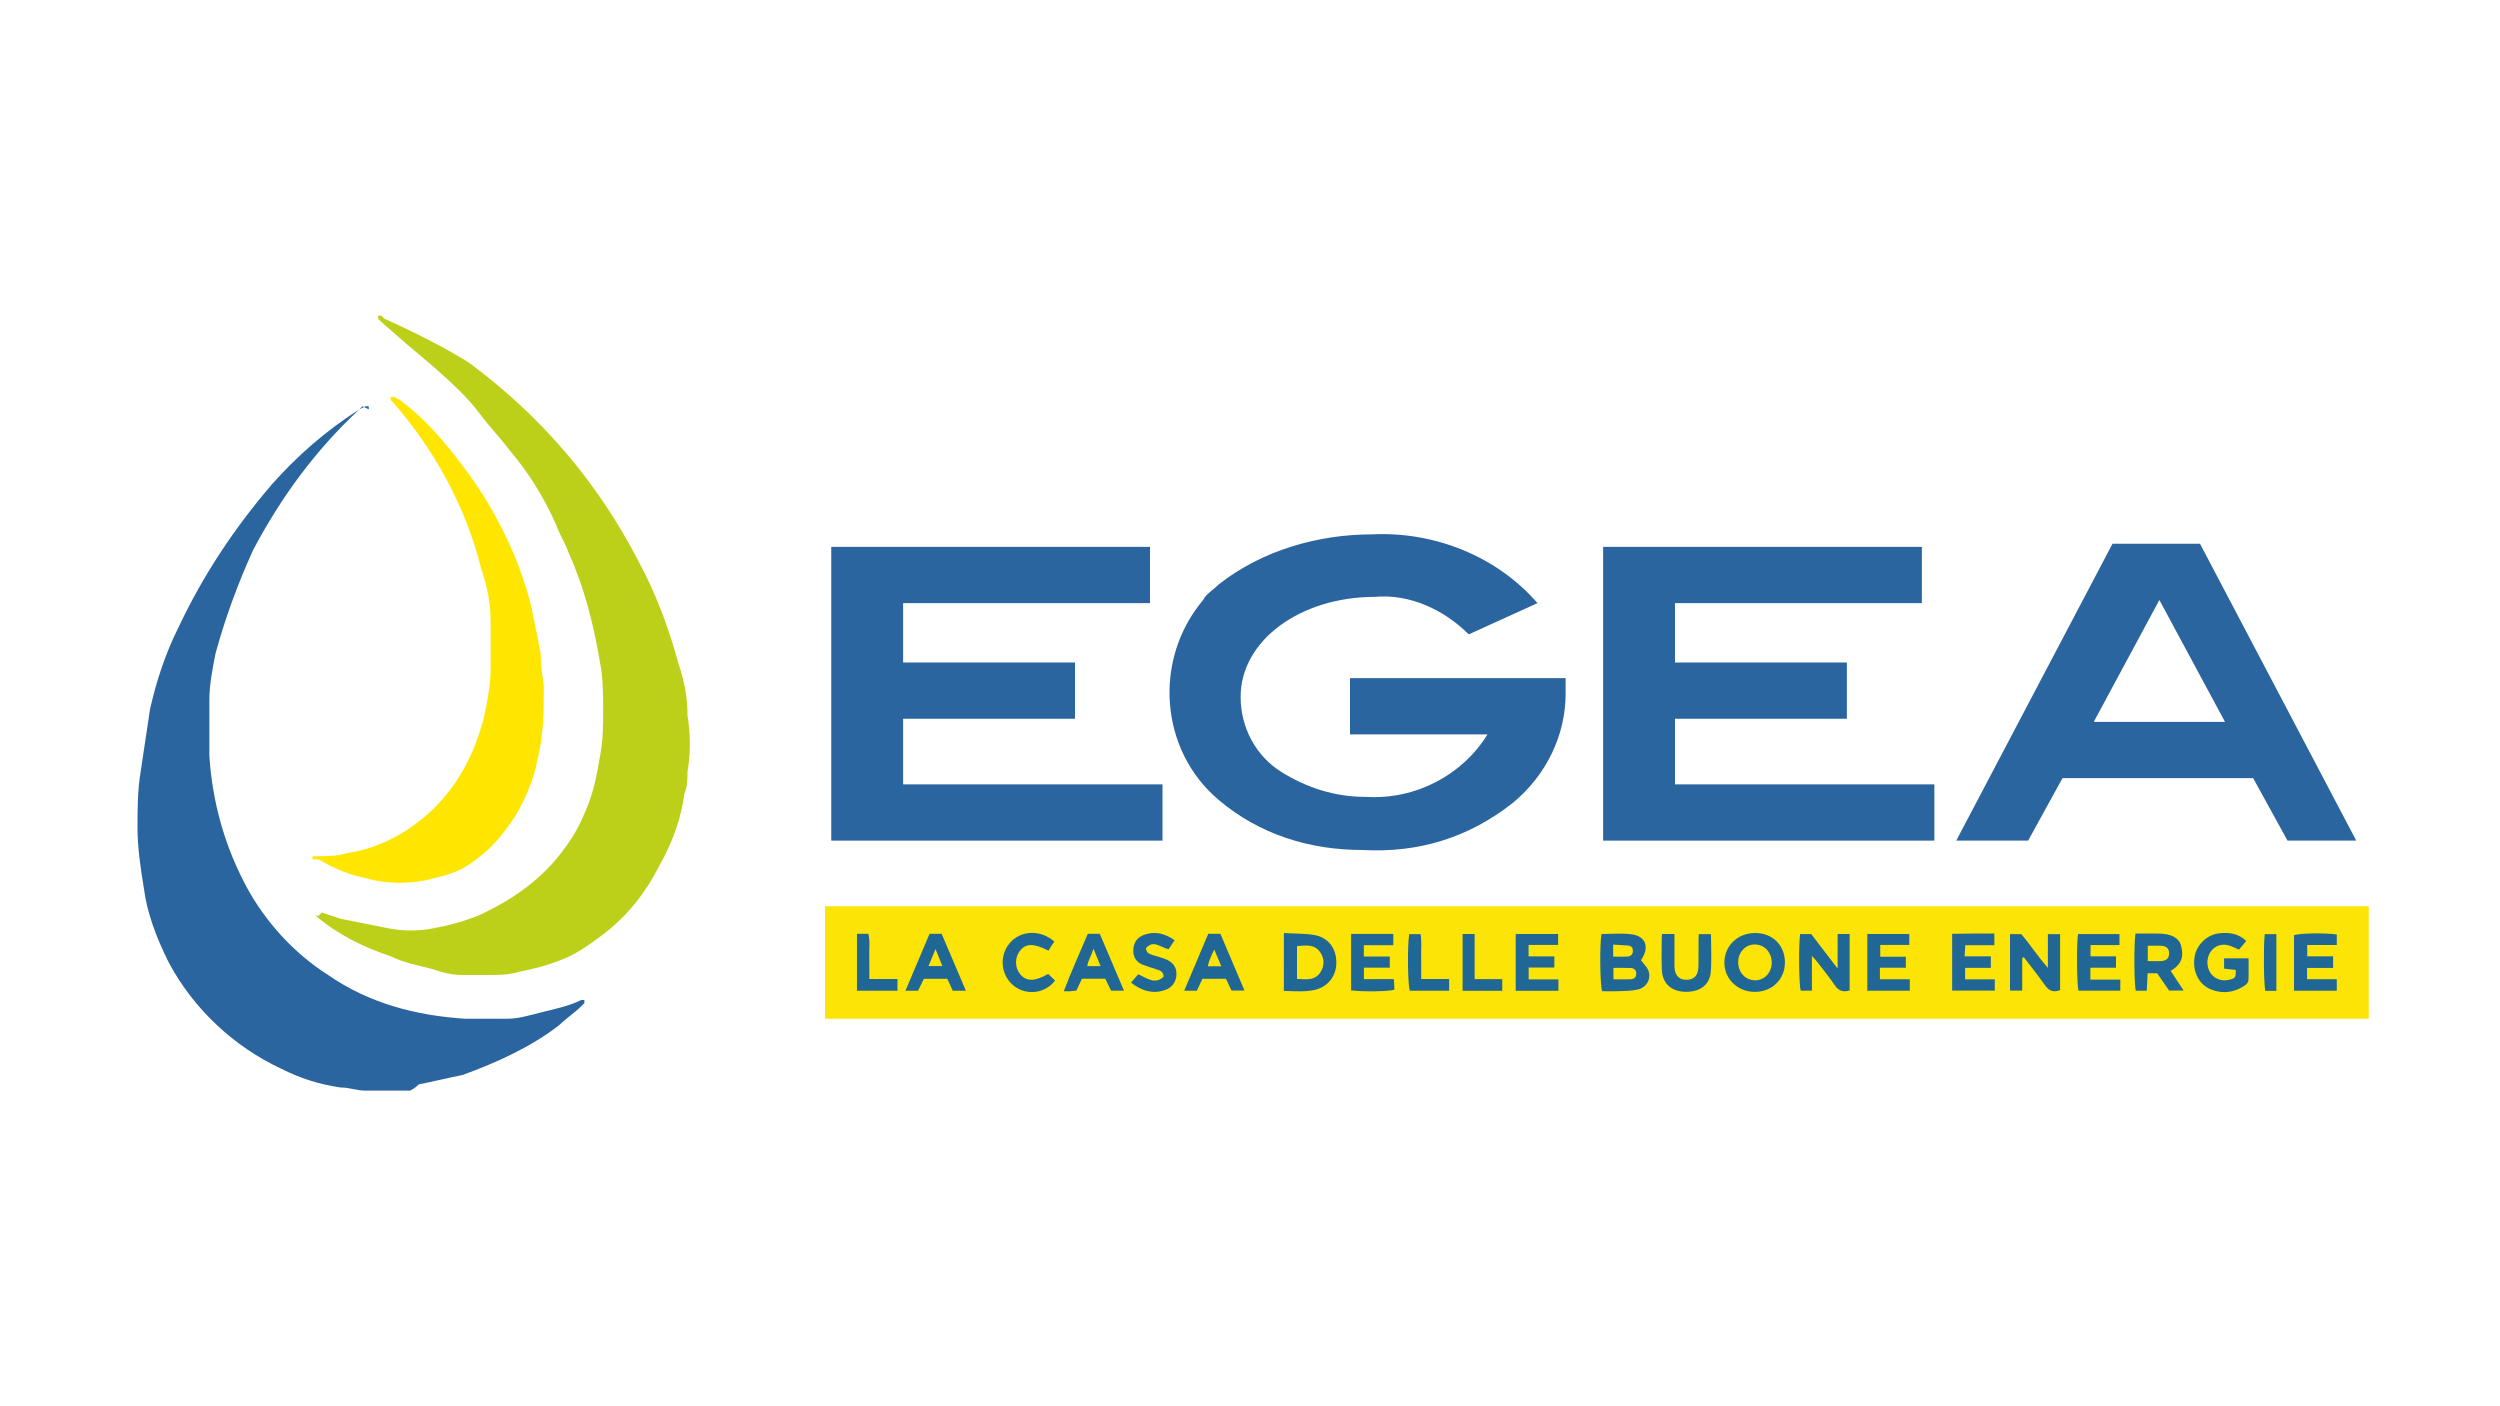 <?xml version="1.0" encoding="utf-8"?>
<!-- Generator: Adobe Illustrator 26.2.1, SVG Export Plug-In . SVG Version: 6.00 Build 0)  -->
<svg version="1.1" id="Livello_1" xmlns="http://www.w3.org/2000/svg" xmlns:xlink="http://www.w3.org/1999/xlink" x="0px" y="0px"
	 viewBox="0 0 80 45" style="enable-background:new 0 0 80 45;" xml:space="preserve">
<style type="text/css">
	.st0{clip-path:url(#SVGID_00000073706997034764041370000017733408639652361141_);}
	.st1{fill:#2B659F;}
	.st2{clip-path:url(#SVGID_00000113332108038277399500000008972490034842452613_);}
	.st3{clip-path:url(#SVGID_00000010299656191475641430000017338436383597274505_);}
	.st4{fill:#BDD019;}
	.st5{clip-path:url(#SVGID_00000039854744385377923740000009028197907321250184_);}
	.st6{fill:#FFE600;}
	.st7{fill:#FCE406;}
	.st8{fill:#206795;}
</style>
<g>
	<g>
		<defs>
			<rect id="SVGID_1_" x="0.5" y="8.1" width="79" height="28.8"/>
		</defs>
		<clipPath id="SVGID_00000016045252028199827540000003619288448874535352_">
			<use xlink:href="#SVGID_1_"  style="overflow:visible;"/>
		</clipPath>
		<g style="clip-path:url(#SVGID_00000016045252028199827540000003619288448874535352_);">
			<polygon class="st1" points="26.6,26.9 26.6,17.5 36.8,17.5 36.8,19.3 28.9,19.3 28.9,21.2 34.4,21.2 34.4,23 28.9,23 28.9,25.1 
				37.2,25.1 37.2,26.9 			"/>
			<g>
				<g>
					<defs>
						<rect id="SVGID_00000119076984942434166350000000374220775414669228_" x="0.5" y="8.1" width="79" height="28.8"/>
					</defs>
					<clipPath id="SVGID_00000039851226867120660690000012229089065862283190_">
						<use xlink:href="#SVGID_00000119076984942434166350000000374220775414669228_"  style="overflow:visible;"/>
					</clipPath>
					<g style="clip-path:url(#SVGID_00000039851226867120660690000012229089065862283190_);">
						<path class="st1" d="M48.4,25.7c-1.4,1.1-3,1.6-4.8,1.5c-1.7,0-3.3-0.5-4.6-1.6c-1.9-1.6-2.1-4.5-0.5-6.4
							c0.1-0.2,0.3-0.3,0.5-0.5c1.4-1.1,3.2-1.6,4.9-1.6c2-0.1,4,0.7,5.3,2.2l-2.2,1c-0.8-0.8-1.9-1.3-3-1.2c-2.4,0-4.3,1.4-4.3,3.2
							c0,1,0.5,1.9,1.3,2.4s1.7,0.8,2.7,0.8c1.6,0.1,3.1-0.7,3.9-2h-4.4v-1.8h6.9v0.5C50.1,23.5,49.5,24.8,48.4,25.7"/>
						<polygon class="st1" points="51.3,26.9 51.3,17.5 61.5,17.5 61.5,19.3 53.6,19.3 53.6,21.2 59.1,21.2 59.1,23 53.6,23 
							53.6,25.1 61.9,25.1 61.9,26.9 						"/>
						<path class="st1" d="M73.2,26.9l-1.1-2H66l-1.1,2h-2.3l5-9.5h2.8l5,9.5H73.2z M69.1,19.2L67,23.1h4.2L69.1,19.2z"/>
					</g>
				</g>
			</g>
			<g>
				<g>
					<defs>
						<rect id="SVGID_00000111188439774535860750000012142667422843092889_" x="4.3" y="10.1" width="71.4" height="24.8"/>
					</defs>
					<clipPath id="SVGID_00000063598584168598966710000003214930454967549344_">
						<use xlink:href="#SVGID_00000111188439774535860750000012142667422843092889_"  style="overflow:visible;"/>
					</clipPath>
					<g style="clip-path:url(#SVGID_00000063598584168598966710000003214930454967549344_);">
						<path class="st1" d="M12.6,34.9c-0.3,0-0.6,0-0.9,0s-0.5-0.1-0.8-0.1c-0.7-0.1-1.3-0.3-1.9-0.6c-1.5-0.7-2.8-1.9-3.6-3.4
							C5,30,4.7,29.2,4.6,28.4c-0.1-0.6-0.2-1.3-0.2-1.9s0-1.2,0.1-1.8c0.1-0.7,0.2-1.3,0.3-2c0.2-0.9,0.5-1.8,0.9-2.6
							c0.8-1.7,1.8-3.2,3-4.6c0.8-0.9,1.7-1.7,2.8-2.4l0.2-0.1h0.1l0,0c0,0,0,0,0,0.1L11.6,13l-0.1,0.1c-1.4,1.3-2.5,2.8-3.4,4.5
							c-0.5,1.1-0.9,2.2-1.2,3.3c-0.1,0.5-0.2,1-0.2,1.5c0,0.6,0,1.2,0,1.8c0.1,1.5,0.5,2.9,1.2,4.2c0.6,1.1,1.5,2.1,2.6,2.8
							c1.3,0.9,2.8,1.3,4.4,1.4c0.2,0,0.4,0,0.7,0s0.4,0,0.6,0c0.4,0,0.7-0.1,1.1-0.2c0.4-0.1,0.9-0.2,1.3-0.4h0.1l0,0v0.1l-0.1,0.1
							c-0.2,0.2-0.5,0.4-0.7,0.6c-0.9,0.7-2,1.2-3.1,1.6c-0.5,0.1-0.9,0.2-1.4,0.3C13.1,35,12.8,35,12.6,34.9"/>
						<path class="st4" d="M10.2,29.3l0.1-0.1l0.6,0.2c0.5,0.1,1,0.2,1.5,0.3c0.5,0.1,1,0.1,1.5,0s0.9-0.2,1.4-0.4
							c1.1-0.5,2.1-1.2,2.8-2.2c0.3-0.4,0.5-0.8,0.7-1.3s0.3-1,0.4-1.6c0.1-0.5,0.1-1,0.1-1.5l0,0c0-0.5,0-1-0.1-1.5
							c-0.2-1.2-0.5-2.4-1-3.5c-0.1-0.3-0.3-0.6-0.4-0.9c-0.4-0.9-0.9-1.7-1.5-2.4c-0.3-0.4-0.6-0.7-0.9-1.1s-0.5-0.6-0.7-0.8
							c-0.5-0.5-1.1-1-1.7-1.5l-0.8-0.7l-0.1-0.1l0,0v-0.1h0.1l0.1,0.1c0.9,0.4,1.9,0.9,2.7,1.4c2.3,1.7,4.1,3.8,5.4,6.3
							c0.6,1.1,1,2.2,1.3,3.3c0.2,0.6,0.3,1.1,0.3,1.7c0.1,0.6,0.1,1.2,0,1.8c0,0.2,0,0.5-0.1,0.7c-0.1,0.8-0.4,1.6-0.8,2.3
							c-0.4,0.8-1,1.6-1.8,2.2c-0.4,0.3-0.8,0.6-1.3,0.8c-0.5,0.2-0.9,0.3-1.4,0.4c-0.3,0.1-0.7,0.1-1,0.1s-0.6,0-0.8,0
							c-0.4,0-0.7-0.1-1-0.2c-0.4-0.1-0.9-0.2-1.3-0.4c-0.9-0.3-1.7-0.7-2.4-1.3L10.2,29.3L10.2,29.3"/>
					</g>
				</g>
			</g>
			<g>
				<g>
					<defs>
						<rect id="SVGID_00000083769425905552962350000002776342742945961894_" x="0.5" y="8.1" width="79" height="28.8"/>
					</defs>
					<clipPath id="SVGID_00000170987106436864438980000012051864635828153475_">
						<use xlink:href="#SVGID_00000083769425905552962350000002776342742945961894_"  style="overflow:visible;"/>
					</clipPath>
					<g style="clip-path:url(#SVGID_00000170987106436864438980000012051864635828153475_);">
						<path class="st6" d="M17.4,22c0,0.8,0,1.5-0.2,2.3c-0.1,0.6-0.4,1.3-0.7,1.8c-0.4,0.6-0.8,1.1-1.4,1.5
							c-0.4,0.3-0.8,0.4-1.2,0.5c-0.7,0.2-1.5,0.2-2.2,0c-0.5-0.1-1-0.3-1.5-0.6l-0.2,0c0,0,0,0,0-0.1l0,0h0.1c0.3,0,0.7,0,1-0.1
							c1.4-0.2,2.7-1.1,3.5-2.3c0.4-0.6,0.7-1.3,0.9-2.1c0.1-0.5,0.2-1,0.2-1.5s0-1,0-1.5c0-0.6-0.1-1.1-0.3-1.7
							c-0.5-2-1.5-3.8-2.8-5.3l-0.1-0.1v-0.1l0,0h0.1l0.2,0.1c0.8,0.6,1.4,1.3,2,2.1c1,1.3,1.8,2.9,2.2,4.5c0.1,0.5,0.2,1,0.3,1.5
							C17.3,21.4,17.4,21.8,17.4,22"/>
					</g>
				</g>
			</g>
		</g>
	</g>
</g>
<g>
	<rect x="26.4" y="29" class="st7" width="49.4" height="3.6"/>
	<g>
		<path class="st8" d="M52.516,30.732c0.086,0.119,0.193,0.215,0.235,0.335c0.094,0.267-0.065,0.537-0.355,0.601
			c-0.188,0.041-0.386,0.041-0.58,0.049c-0.184,0.008-0.369,0.002-0.548,0.002
			c-0.069-0.211-0.082-1.489-0.02-1.831c0.314,0,0.635-0.031,0.949,0.007c0.464,0.056,0.595,0.408,0.33,0.805
			C52.516,30.716,52.514,30.736,52.516,30.732z M51.63,30.973c0,0.136,0,0.245,0,0.365c0.194,0,0.368,0.004,0.542-0.001
			c0.109-0.003,0.186-0.055,0.188-0.177c0.002-0.121-0.072-0.18-0.181-0.184
			C51.997,30.968,51.815,30.973,51.63,30.973z M51.621,30.228c0,0.157,0,0.26,0,0.383
			c0.164,0,0.317,0.008,0.468-0.003c0.092-0.007,0.161-0.065,0.164-0.172c0.003-0.105-0.05-0.169-0.151-0.178
			C51.952,30.244,51.8,30.239,51.621,30.228z"/>
		<path class="st8" d="M64.711,30.657c0,0.341,0,0.682,0,1.042c-0.135,0-0.256,0-0.391,0c0-0.601,0-1.194,0-1.807
			c0.114,0,0.227,0,0.361,0c0.276,0.322,0.518,0.698,0.851,1.079c0-0.399,0-0.729,0-1.079c0.135,0,0.255,0,0.391,0
			c0,0.602,0,1.194,0,1.791c-0.217,0.087-0.364,0.021-0.495-0.17c-0.21-0.303-0.444-0.589-0.667-0.883
			C64.744,30.641,64.728,30.649,64.711,30.657z"/>
		<path class="st8" d="M58.804,29.887c0.138,0,0.251,0,0.384,0c0,0.606,0,1.205,0,1.807
			c-0.211,0.065-0.356,0.012-0.479-0.171c-0.174-0.259-0.374-0.501-0.564-0.749
			c-0.04-0.052-0.086-0.098-0.164-0.185c0,0.399,0,0.747,0,1.112c-0.132,0-0.245,0-0.359,0
			c-0.056-0.194-0.07-1.418-0.019-1.811c0.11,0,0.224,0,0.356,0c0.264,0.345,0.536,0.7,0.845,1.105
			C58.804,30.591,58.804,30.245,58.804,29.887z"/>
		<path class="st8" d="M69.029,31.144c-0.107,0-0.193,0-0.305,0c-0.009,0.186-0.018,0.366-0.028,0.56
			c-0.125,0-0.238,0-0.351,0c-0.053-0.21-0.063-1.484-0.01-1.83c0.255,0,0.516-0.004,0.776,0.001
			c0.369,0.007,0.623,0.141,0.684,0.391c0.064,0.261,0.091,0.551-0.333,0.803c0.132,0.201,0.265,0.402,0.415,0.629
			c-0.168,0-0.307,0-0.465,0C69.292,31.527,69.166,31.343,69.029,31.144z M68.729,30.264c0,0.182,0,0.331,0,0.49
			c0.164,0,0.309,0.01,0.452-0.003c0.157-0.014,0.231-0.102,0.231-0.243c0-0.141-0.074-0.228-0.232-0.241
			C69.036,30.254,68.891,30.264,68.729,30.264z"/>
		<path class="st8" d="M41.084,29.858c0.348,0.02,0.661,0.01,0.965,0.061c0.457,0.077,0.719,0.431,0.714,0.894
			c-0.005,0.44-0.284,0.781-0.718,0.869c-0.307,0.062-0.616,0.038-0.962,0.026
			C41.083,31.092,41.081,30.494,41.084,29.858z M41.504,30.275c0,0.355,0,0.699,0,1.05
			c0.3,0.016,0.594,0.064,0.767-0.24c0.114-0.2,0.109-0.415-0.021-0.608
			C42.065,30.203,41.785,30.253,41.504,30.275z"/>
		<path class="st8" d="M71.88,30.112c-0.089,0.106-0.163,0.194-0.233,0.278c-0.115-0.05-0.208-0.1-0.308-0.132
			c-0.222-0.071-0.444-0.003-0.577,0.168c-0.152,0.196-0.168,0.472-0.04,0.688
			c0.116,0.195,0.347,0.292,0.579,0.245c0.227-0.047,0.249-0.073,0.243-0.322
			c-0.117-0.013-0.238-0.025-0.373-0.04c0-0.111,0-0.214,0-0.33c0.256,0,0.504,0,0.783,0
			c0,0.247,0.007,0.48-0.005,0.711c-0.003,0.055-0.061,0.123-0.112,0.157c-0.339,0.225-0.705,0.281-1.085,0.127
			c-0.394-0.159-0.598-0.579-0.526-1.04c0.059-0.384,0.399-0.717,0.789-0.756
			C71.321,29.833,71.617,29.86,71.88,30.112z"/>
		<path class="st8" d="M73.409,31.704c0-0.611,0-1.196,0-1.78c0.199-0.063,0.995-0.075,1.368-0.021
			c0,0.102,0,0.206,0,0.336c-0.309,0-0.617,0-0.946,0c0,0.126,0,0.226,0,0.364c0.284,0,0.552,0,0.829,0
			c0,0.14,0,0.242,0,0.37c-0.282,0-0.551,0-0.834,0c0,0.13,0,0.233,0,0.361c0.314,0,0.622,0,0.951,0
			c0,0.133,0,0.244,0,0.369C74.328,31.704,73.883,31.704,73.409,31.704z"/>
		<path class="st8" d="M62.469,31.7c0-0.612,0-1.196,0-1.818c0.222-0.003,0.442-0.006,0.661-0.008
			c0.223-0.001,0.446-0,0.689-0c0,0.126,0,0.237,0,0.372c-0.302,0-0.601,0-0.931,0
			c-0.006,0.123-0.012,0.223-0.019,0.357c0.29,0,0.557,0,0.838,0c0,0.134,0,0.237,0,0.368c-0.274,0-0.543,0-0.823,0
			c0,0.131,0,0.234,0,0.367c0.32,0,0.628,0,0.949,0c0,0.134,0,0.238,0,0.361
			C63.387,31.7,62.944,31.7,62.469,31.7z"/>
		<path class="st8" d="M56.163,29.856c0.565,0.001,0.96,0.395,0.954,0.953c-0.005,0.532-0.41,0.927-0.955,0.931
			c-0.553,0.004-0.983-0.408-0.982-0.942C55.182,30.265,55.608,29.855,56.163,29.856z M56.695,30.814
			c0.005-0.337-0.235-0.595-0.551-0.591c-0.291,0.004-0.517,0.244-0.522,0.555
			c-0.005,0.326,0.216,0.578,0.52,0.592C56.444,31.384,56.69,31.137,56.695,30.814z"/>
		<path class="st8" d="M43.235,29.885c0.456,0,0.893,0,1.351,0c0,0.114,0,0.224,0,0.361c-0.312,0-0.62,0-0.943,0
			c0,0.129,0,0.233,0,0.362c0.274,0,0.543,0,0.83,0c0,0.128,0,0.23,0,0.357c-0.274,0-0.543,0-0.828,0
			c0,0.127,0,0.23,0,0.367c0.31,0,0.626,0,0.961,0c0.006,0.135,0.011,0.239,0.015,0.339
			c-0.221,0.059-1.006,0.069-1.386,0.021C43.235,31.101,43.235,30.508,43.235,29.885z"/>
		<path class="st8" d="M48.503,31.705c0-0.618,0-1.21,0-1.817c0.456,0,0.899,0,1.357,0c0,0.114,0,0.217,0,0.35
			c-0.315,0-0.622,0-0.945,0c0,0.133,0,0.237,0,0.367c0.267,0,0.535,0,0.824,0c0,0.128,0,0.23,0,0.357
			c-0.268,0-0.536,0-0.822,0c0,0.135,0,0.245,0,0.378c0.318,0,0.626,0,0.953,0c0,0.132,0,0.241,0,0.365
			C49.415,31.705,48.971,31.705,48.503,31.705z"/>
		<path class="st8" d="M60.157,30.968c0,0.139,0,0.241,0,0.368c0.32,0,0.628,0,0.957,0c0,0.133,0,0.243,0,0.368
			c-0.452,0-0.897,0-1.36,0c0-0.606,0-1.205,0-1.817c0.448,0,0.884,0,1.343,0c0,0.109,0,0.218,0,0.351
			c-0.308,0-0.607,0-0.929,0c0,0.131,0,0.239,0,0.378c0.272,0,0.541,0,0.819,0c0,0.131,0,0.234,0,0.352
			C60.71,30.968,60.448,30.968,60.157,30.968z"/>
		<path class="st8" d="M66.892,31.348c0.328,0,0.637,0,0.958,0c0,0.128,0,0.231,0,0.353c-0.45,0-0.894,0-1.339,0
			c-0.053-0.205-0.065-1.46-0.015-1.811c0.433,0,0.869,0,1.327,0c0,0.11,0,0.22,0,0.353c-0.307,0-0.606,0-0.926,0
			c0,0.124,0,0.227,0,0.36c0.261,0,0.528,0,0.814,0c0,0.132,0,0.234,0,0.364c-0.267,0-0.535,0-0.819,0
			C66.892,31.097,66.892,31.199,66.892,31.348z"/>
		<path class="st8" d="M37.894,31.704c0.26-0.615,0.512-1.212,0.77-1.822c0.125,0,0.247,0,0.389,0
			c0.251,0.592,0.505,1.19,0.77,1.814c-0.151,0-0.278,0-0.417,0c-0.056-0.12-0.113-0.242-0.175-0.374
			c-0.251,0-0.5,0-0.753,0c-0.061,0.13-0.118,0.251-0.179,0.382C38.171,31.704,38.048,31.704,37.894,31.704z
			 M39.08,30.921c-0.083-0.199-0.148-0.356-0.222-0.535c-0.092,0.184-0.169,0.344-0.21,0.535
			C38.797,30.921,38.919,30.921,39.08,30.921z"/>
		<path class="st8" d="M35.967,31.701c-0.152,0-0.273,0-0.412,0c-0.058-0.119-0.121-0.247-0.187-0.381
			c-0.248,0-0.488,0-0.747,0c-0.055,0.118-0.111,0.239-0.174,0.375c-0.06,0.008-0.125,0.019-0.191,0.024
			c-0.057,0.004-0.115,0.001-0.215,0.001c0.24-0.637,0.514-1.229,0.769-1.839c0.121,0,0.235,0,0.383,0
			C35.443,30.468,35.7,31.071,35.967,31.701z M34.991,30.357c-0.071,0.232-0.175,0.381-0.199,0.559
			c0.155,0,0.276,0,0.427,0C35.143,30.73,35.079,30.572,34.991,30.357z"/>
		<path class="st8" d="M30.909,31.704c-0.168,0-0.291,0-0.42,0c-0.06-0.132-0.116-0.253-0.176-0.383
			c-0.246,0-0.486,0-0.747,0c-0.061,0.123-0.124,0.251-0.19,0.383c-0.125,0-0.247,0-0.402,0
			c0.263-0.621,0.515-1.217,0.772-1.823c0.12,0,0.234,0,0.386,0C30.381,30.465,30.638,31.069,30.909,31.704z
			 M29.711,30.915c0.173,0,0.3,0,0.445,0c-0.072-0.181-0.136-0.34-0.218-0.545
			C29.858,30.564,29.793,30.719,29.711,30.915z"/>
		<path class="st8" d="M53.183,29.887c0.142,0,0.256,0,0.4,0c0,0.282-0,0.553,0,0.823
			c0,0.078-0.003,0.156,0.001,0.234c0.013,0.274,0.146,0.413,0.388,0.41c0.24-0.003,0.37-0.14,0.378-0.421
			c0.007-0.292,0.002-0.585,0.003-0.878c0-0.048,0.006-0.096,0.01-0.163c0.126,0,0.246,0,0.388,0
			c0,0.411,0.028,0.82-0.008,1.223c-0.038,0.419-0.375,0.643-0.842,0.622c-0.427-0.02-0.7-0.271-0.721-0.689
			c-0.015-0.311-0.006-0.624-0.006-0.936C53.173,30.046,53.179,29.978,53.183,29.887z"/>
		<path class="st8" d="M36.192,31.443c0.094-0.108,0.163-0.187,0.232-0.266c0.274,0.116,0.53,0.346,0.813,0.076
			c-0.01-0.163-0.111-0.197-0.216-0.23c-0.148-0.047-0.297-0.093-0.442-0.148
			c-0.216-0.082-0.324-0.249-0.314-0.477c0.01-0.221,0.115-0.396,0.328-0.477c0.346-0.133,0.666-0.063,0.994,0.166
			c-0.066,0.099-0.128,0.191-0.19,0.285c-0.247-0.039-0.486-0.321-0.728-0.026c0.016,0.155,0.122,0.185,0.225,0.218
			c0.139,0.045,0.282,0.077,0.416,0.133c0.239,0.1,0.346,0.269,0.336,0.495c-0.011,0.235-0.147,0.421-0.385,0.497
			C36.877,31.81,36.538,31.711,36.192,31.443z"/>
		<path class="st8" d="M33.544,31.166c0.07,0.068,0.146,0.141,0.218,0.211c-0.316,0.42-0.913,0.487-1.314,0.173
			c-0.417-0.326-0.485-0.943-0.149-1.357c0.345-0.425,0.991-0.459,1.44-0.063c-0.035,0.051-0.073,0.102-0.108,0.157
			c-0.032,0.049-0.059,0.101-0.079,0.135c-0.479-0.245-0.726-0.236-0.913,0.003
			c-0.173,0.221-0.168,0.546,0.012,0.756C32.849,31.412,33.102,31.412,33.544,31.166z"/>
		<path class="st8" d="M46.372,31.328c0,0.148,0,0.253,0,0.375c-0.425,0-0.842,0-1.258,0
			c-0.067-0.19-0.082-1.455-0.019-1.811c0.109,0,0.221,0,0.364,0c0.04,0.235,0.013,0.478,0.018,0.718
			c0.005,0.232,0.001,0.464,0.001,0.718C45.786,31.328,46.066,31.328,46.372,31.328z"/>
		<path class="st8" d="M27.423,29.882c0.136,0,0.242,0,0.364,0c0.061,0.239,0.021,0.482,0.029,0.721
			c0.007,0.233,0.002,0.466,0.002,0.725c0.308,0,0.597,0,0.901,0c0,0.138,0,0.249,0,0.375c-0.435,0-0.859,0-1.296,0
			C27.423,31.095,27.423,30.503,27.423,29.882z"/>
		<path class="st8" d="M46.803,29.888c0.125,0,0.238,0,0.385,0c0,0.477,0,0.949,0,1.444c0.311,0,0.59,0,0.884,0
			c0,0.135,0,0.246,0,0.373c-0.422,0-0.837,0-1.269,0C46.803,31.098,46.803,30.5,46.803,29.888z"/>
		<path class="st8" d="M72.844,31.707c-0.128,0-0.242,0-0.354,0c-0.05-0.216-0.063-1.406-0.019-1.815
			c0.118,0,0.239,0,0.373,0C72.844,30.499,72.844,31.096,72.844,31.707z"/>
	</g>
</g>
</svg>
